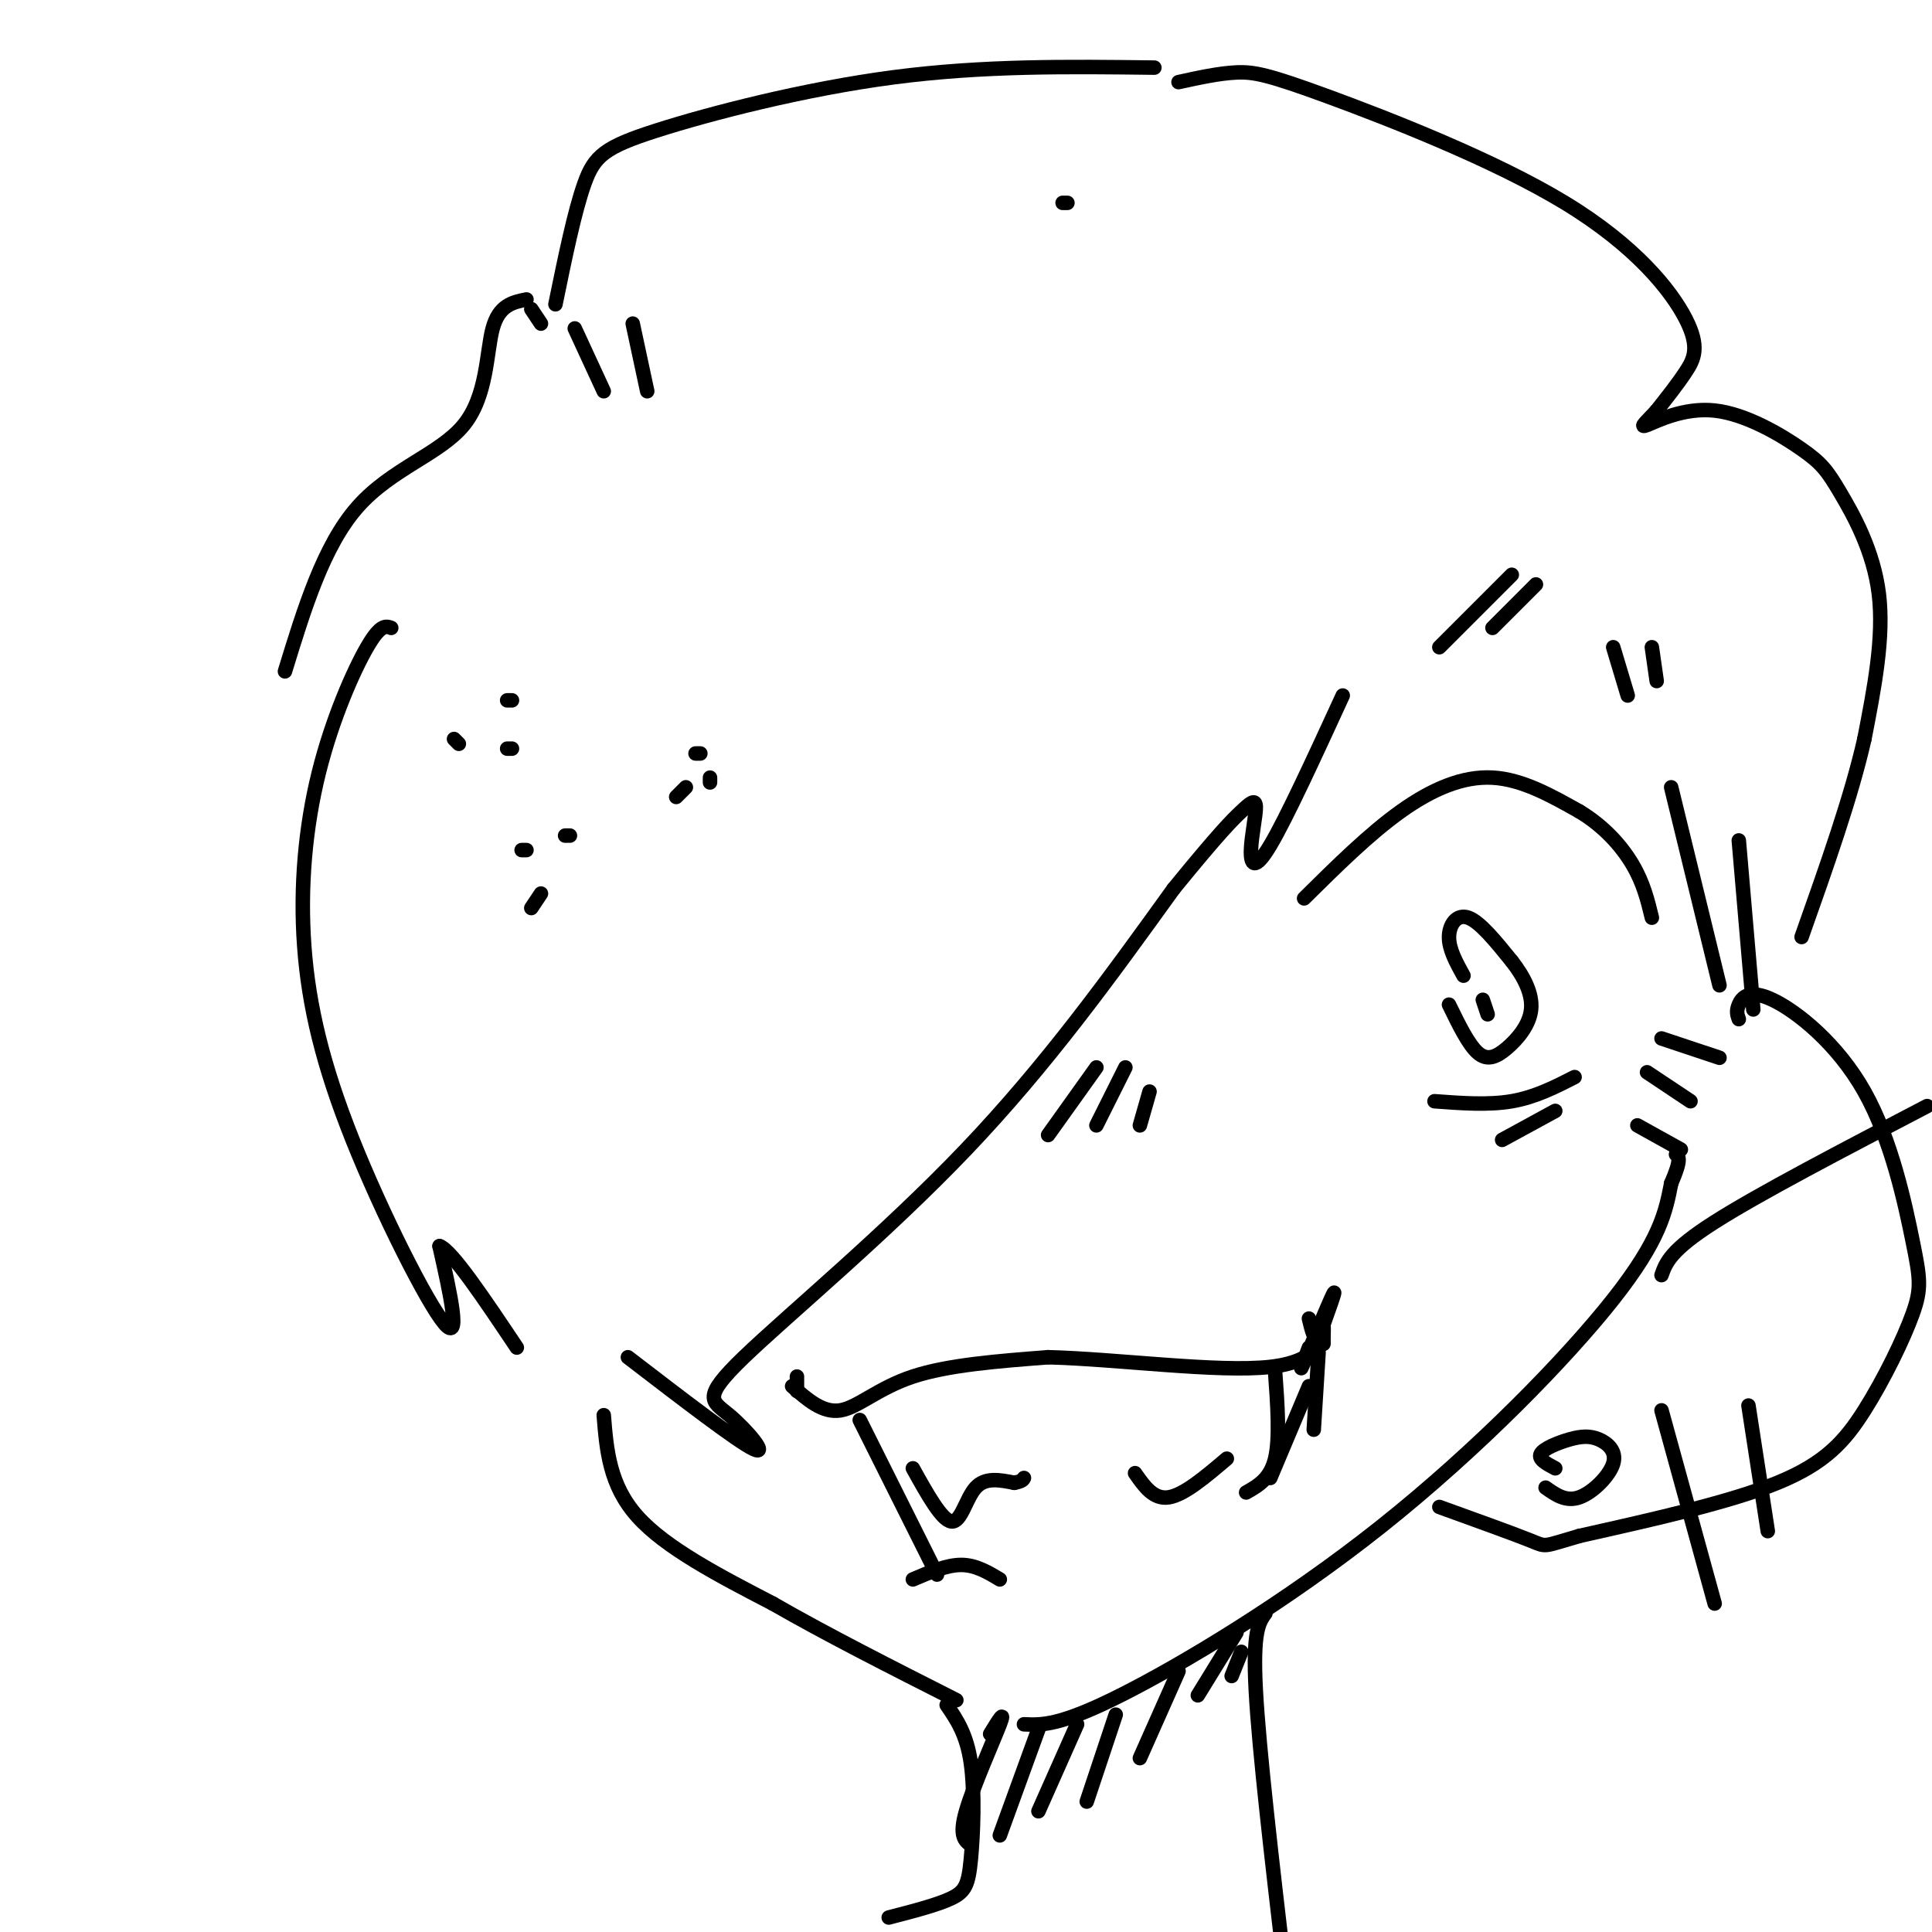 <svg viewBox='0 0 400 400' version='1.1' xmlns='http://www.w3.org/2000/svg' xmlns:xlink='http://www.w3.org/1999/xlink'><g fill='none' stroke='rgb(0,0,0)' stroke-width='3' stroke-linecap='round' stroke-linejoin='round'><path d='M112,67c0.000,0.000 -2.000,-3.000 -2,-3'/><path d='M109,62c-2.845,0.577 -5.690,1.155 -7,6c-1.310,4.845 -1.083,13.958 -6,20c-4.917,6.042 -14.976,9.012 -22,17c-7.024,7.988 -11.012,20.994 -15,34'/><path d='M81,130c-1.112,-0.398 -2.224,-0.797 -5,4c-2.776,4.797 -7.216,14.788 -10,26c-2.784,11.212 -3.911,23.644 -3,36c0.911,12.356 3.861,24.634 10,40c6.139,15.366 15.468,33.819 19,38c3.532,4.181 1.266,-5.909 -1,-16'/><path d='M91,258c2.500,0.833 9.250,10.917 16,21'/><path d='M130,281c11.348,8.716 22.695,17.432 26,19c3.305,1.568 -1.434,-4.013 -5,-7c-3.566,-2.987 -5.960,-3.381 3,-12c8.960,-8.619 29.274,-25.463 46,-43c16.726,-17.537 29.863,-35.769 43,-54'/><path d='M243,184c9.621,-11.793 12.172,-14.276 14,-16c1.828,-1.724 2.933,-2.689 3,-1c0.067,1.689 -0.905,6.032 -1,9c-0.095,2.968 0.687,4.562 4,-1c3.313,-5.562 9.156,-18.281 15,-31'/><path d='M115,63c1.976,-9.637 3.952,-19.274 6,-25c2.048,-5.726 4.167,-7.542 15,-11c10.833,-3.458 30.381,-8.560 49,-11c18.619,-2.440 36.310,-2.220 54,-2'/><path d='M119,68c0.000,0.000 6.000,13.000 6,13'/><path d='M131,67c0.000,0.000 3.000,14.000 3,14'/><path d='M125,293c0.583,7.250 1.167,14.500 7,21c5.833,6.500 16.917,12.250 28,18'/><path d='M160,332c11.000,6.333 24.500,13.167 38,20'/><path d='M212,357c3.702,0.167 7.405,0.333 20,-6c12.595,-6.333 34.083,-19.167 54,-35c19.917,-15.833 38.262,-34.667 48,-47c9.738,-12.333 10.869,-18.167 12,-24'/><path d='M346,245c2.167,-5.000 1.583,-5.500 1,-6'/><path d='M164,287c3.178,2.800 6.356,5.600 10,5c3.644,-0.600 7.756,-4.600 15,-7c7.244,-2.400 17.622,-3.200 28,-4'/><path d='M217,281c14.083,0.345 35.292,3.208 46,2c10.708,-1.208 10.917,-6.488 11,-8c0.083,-1.512 0.042,0.744 0,3'/><path d='M274,278c0.000,0.500 0.000,0.250 0,0'/><path d='M178,294c0.000,0.000 16.000,32.000 16,32'/><path d='M189,304c3.000,5.400 6.000,10.800 8,11c2.000,0.200 3.000,-4.800 5,-7c2.000,-2.200 5.000,-1.600 8,-1'/><path d='M210,307c1.667,-0.333 1.833,-0.667 2,-1'/><path d='M235,305c1.917,2.750 3.833,5.500 7,5c3.167,-0.500 7.583,-4.250 12,-8'/><path d='M273,280c0.000,0.000 -1.000,16.000 -1,16'/><path d='M271,287c0.000,0.000 -8.000,19.000 -8,19'/><path d='M264,284c0.500,6.917 1.000,13.833 0,18c-1.000,4.167 -3.500,5.583 -6,7'/><path d='M189,327c3.500,-1.500 7.000,-3.000 10,-3c3.000,0.000 5.500,1.500 8,3'/><path d='M270,186c6.733,-6.667 13.467,-13.333 20,-18c6.533,-4.667 12.867,-7.333 19,-7c6.133,0.333 12.067,3.667 18,7'/><path d='M327,168c5.067,3.044 8.733,7.156 11,11c2.267,3.844 3.133,7.422 4,11'/><path d='M303,202c-1.511,-2.733 -3.022,-5.467 -3,-8c0.022,-2.533 1.578,-4.867 4,-4c2.422,0.867 5.711,4.933 9,9'/><path d='M313,199c2.525,3.220 4.337,6.770 4,10c-0.337,3.230 -2.821,6.139 -5,8c-2.179,1.861 -4.051,2.675 -6,1c-1.949,-1.675 -3.974,-5.837 -6,-10'/><path d='M307,207c0.000,0.000 1.000,3.000 1,3'/><path d='M297,228c5.583,0.417 11.167,0.833 16,0c4.833,-0.833 8.917,-2.917 13,-5'/><path d='M311,236c0.000,0.000 11.000,-6.000 11,-6'/><path d='M271,279c-1.156,3.022 -2.311,6.044 -1,3c1.311,-3.044 5.089,-12.156 6,-14c0.911,-1.844 -1.044,3.578 -3,9'/><path d='M273,277c-0.833,0.833 -1.417,-1.583 -2,-4'/><path d='M165,285c0.000,0.000 0.000,3.000 0,3'/><path d='M360,211c-0.293,-0.807 -0.586,-1.614 0,-3c0.586,-1.386 2.052,-3.349 7,-1c4.948,2.349 13.378,9.012 19,19c5.622,9.988 8.438,23.301 10,31c1.562,7.699 1.872,9.785 0,15c-1.872,5.215 -5.927,13.558 -10,20c-4.073,6.442 -8.164,10.983 -18,15c-9.836,4.017 -25.418,7.508 -41,11'/><path d='M327,318c-7.756,2.244 -6.644,2.356 -10,1c-3.356,-1.356 -11.178,-4.178 -19,-7'/><path d='M322,304c-1.802,-0.953 -3.603,-1.906 -3,-3c0.603,-1.094 3.612,-2.329 6,-3c2.388,-0.671 4.156,-0.778 6,0c1.844,0.778 3.766,2.440 3,5c-0.766,2.560 -4.219,6.017 -7,7c-2.781,0.983 -4.891,-0.509 -7,-2'/><path d='M344,292c0.000,0.000 11.000,40.000 11,40'/><path d='M362,291c0.000,0.000 4.000,26.000 4,26'/><path d='M244,17c4.206,-0.919 8.413,-1.838 12,-2c3.587,-0.162 6.555,0.432 19,5c12.445,4.568 34.367,13.111 49,22c14.633,8.889 21.978,18.124 25,24c3.022,5.876 1.721,8.393 0,11c-1.721,2.607 -3.860,5.303 -6,8'/><path d='M343,85c-1.963,2.207 -3.871,3.725 -2,3c1.871,-0.725 7.521,-3.694 14,-3c6.479,0.694 13.788,5.052 18,8c4.212,2.948 5.326,4.486 8,9c2.674,4.514 6.907,12.004 8,21c1.093,8.996 -0.953,19.498 -3,30'/><path d='M386,153c-2.667,11.833 -7.833,26.417 -13,41'/><path d='M346,163c0.000,0.000 10.000,41.000 10,41'/><path d='M360,174c0.000,0.000 3.000,35.000 3,35'/><path d='M298,134c0.000,0.000 15.000,-15.000 15,-15'/><path d='M309,130c0.000,0.000 9.000,-9.000 9,-9'/><path d='M334,134c0.000,0.000 3.000,10.000 3,10'/><path d='M342,134c0.000,0.000 1.000,7.000 1,7'/><path d='M344,215c0.000,0.000 12.000,4.000 12,4'/><path d='M341,222c0.000,0.000 9.000,6.000 9,6'/><path d='M339,233c0.000,0.000 9.000,5.000 9,5'/><path d='M344,264c0.917,-2.583 1.833,-5.167 11,-11c9.167,-5.833 26.583,-14.917 44,-24'/><path d='M217,235c0.000,0.000 10.000,-14.000 10,-14'/><path d='M227,233c0.000,0.000 6.000,-12.000 6,-12'/><path d='M236,233c0.000,0.000 2.000,-7.000 2,-7'/><path d='M221,42c0.000,0.000 -1.000,0.000 -1,0'/><path d='M95,154c0.000,0.000 -1.000,-1.000 -1,-1'/><path d='M106,145c0.000,0.000 -1.000,0.000 -1,0'/><path d='M106,155c0.000,0.000 -1.000,0.000 -1,0'/><path d='M142,163c0.000,0.000 -2.000,2.000 -2,2'/><path d='M145,156c0.000,0.000 -1.000,0.000 -1,0'/><path d='M147,161c0.000,0.000 0.000,1.000 0,1'/><path d='M109,176c0.000,0.000 -1.000,0.000 -1,0'/><path d='M117,173c0.000,0.000 1.000,0.000 1,0'/><path d='M112,185c0.000,0.000 -2.000,3.000 -2,3'/><path d='M196,353c2.071,3.024 4.143,6.048 5,12c0.857,5.952 0.500,14.833 0,20c-0.500,5.167 -1.143,6.619 -4,8c-2.857,1.381 -7.929,2.690 -13,4'/><path d='M262,334c-1.333,1.833 -2.667,3.667 -2,16c0.667,12.333 3.333,35.167 6,58'/><path d='M205,359c1.644,-2.689 3.289,-5.378 2,-2c-1.289,3.378 -5.511,12.822 -7,18c-1.489,5.178 -0.244,6.089 1,7'/><path d='M215,358c0.000,0.000 -8.000,22.000 -8,22'/><path d='M223,357c0.000,0.000 -8.000,18.000 -8,18'/><path d='M231,355c0.000,0.000 -6.000,18.000 -6,18'/><path d='M244,346c0.000,0.000 -8.000,18.000 -8,18'/><path d='M256,338c0.000,0.000 -8.000,13.000 -8,13'/><path d='M257,342c0.000,0.000 -2.000,5.000 -2,5'/></g>
</svg>